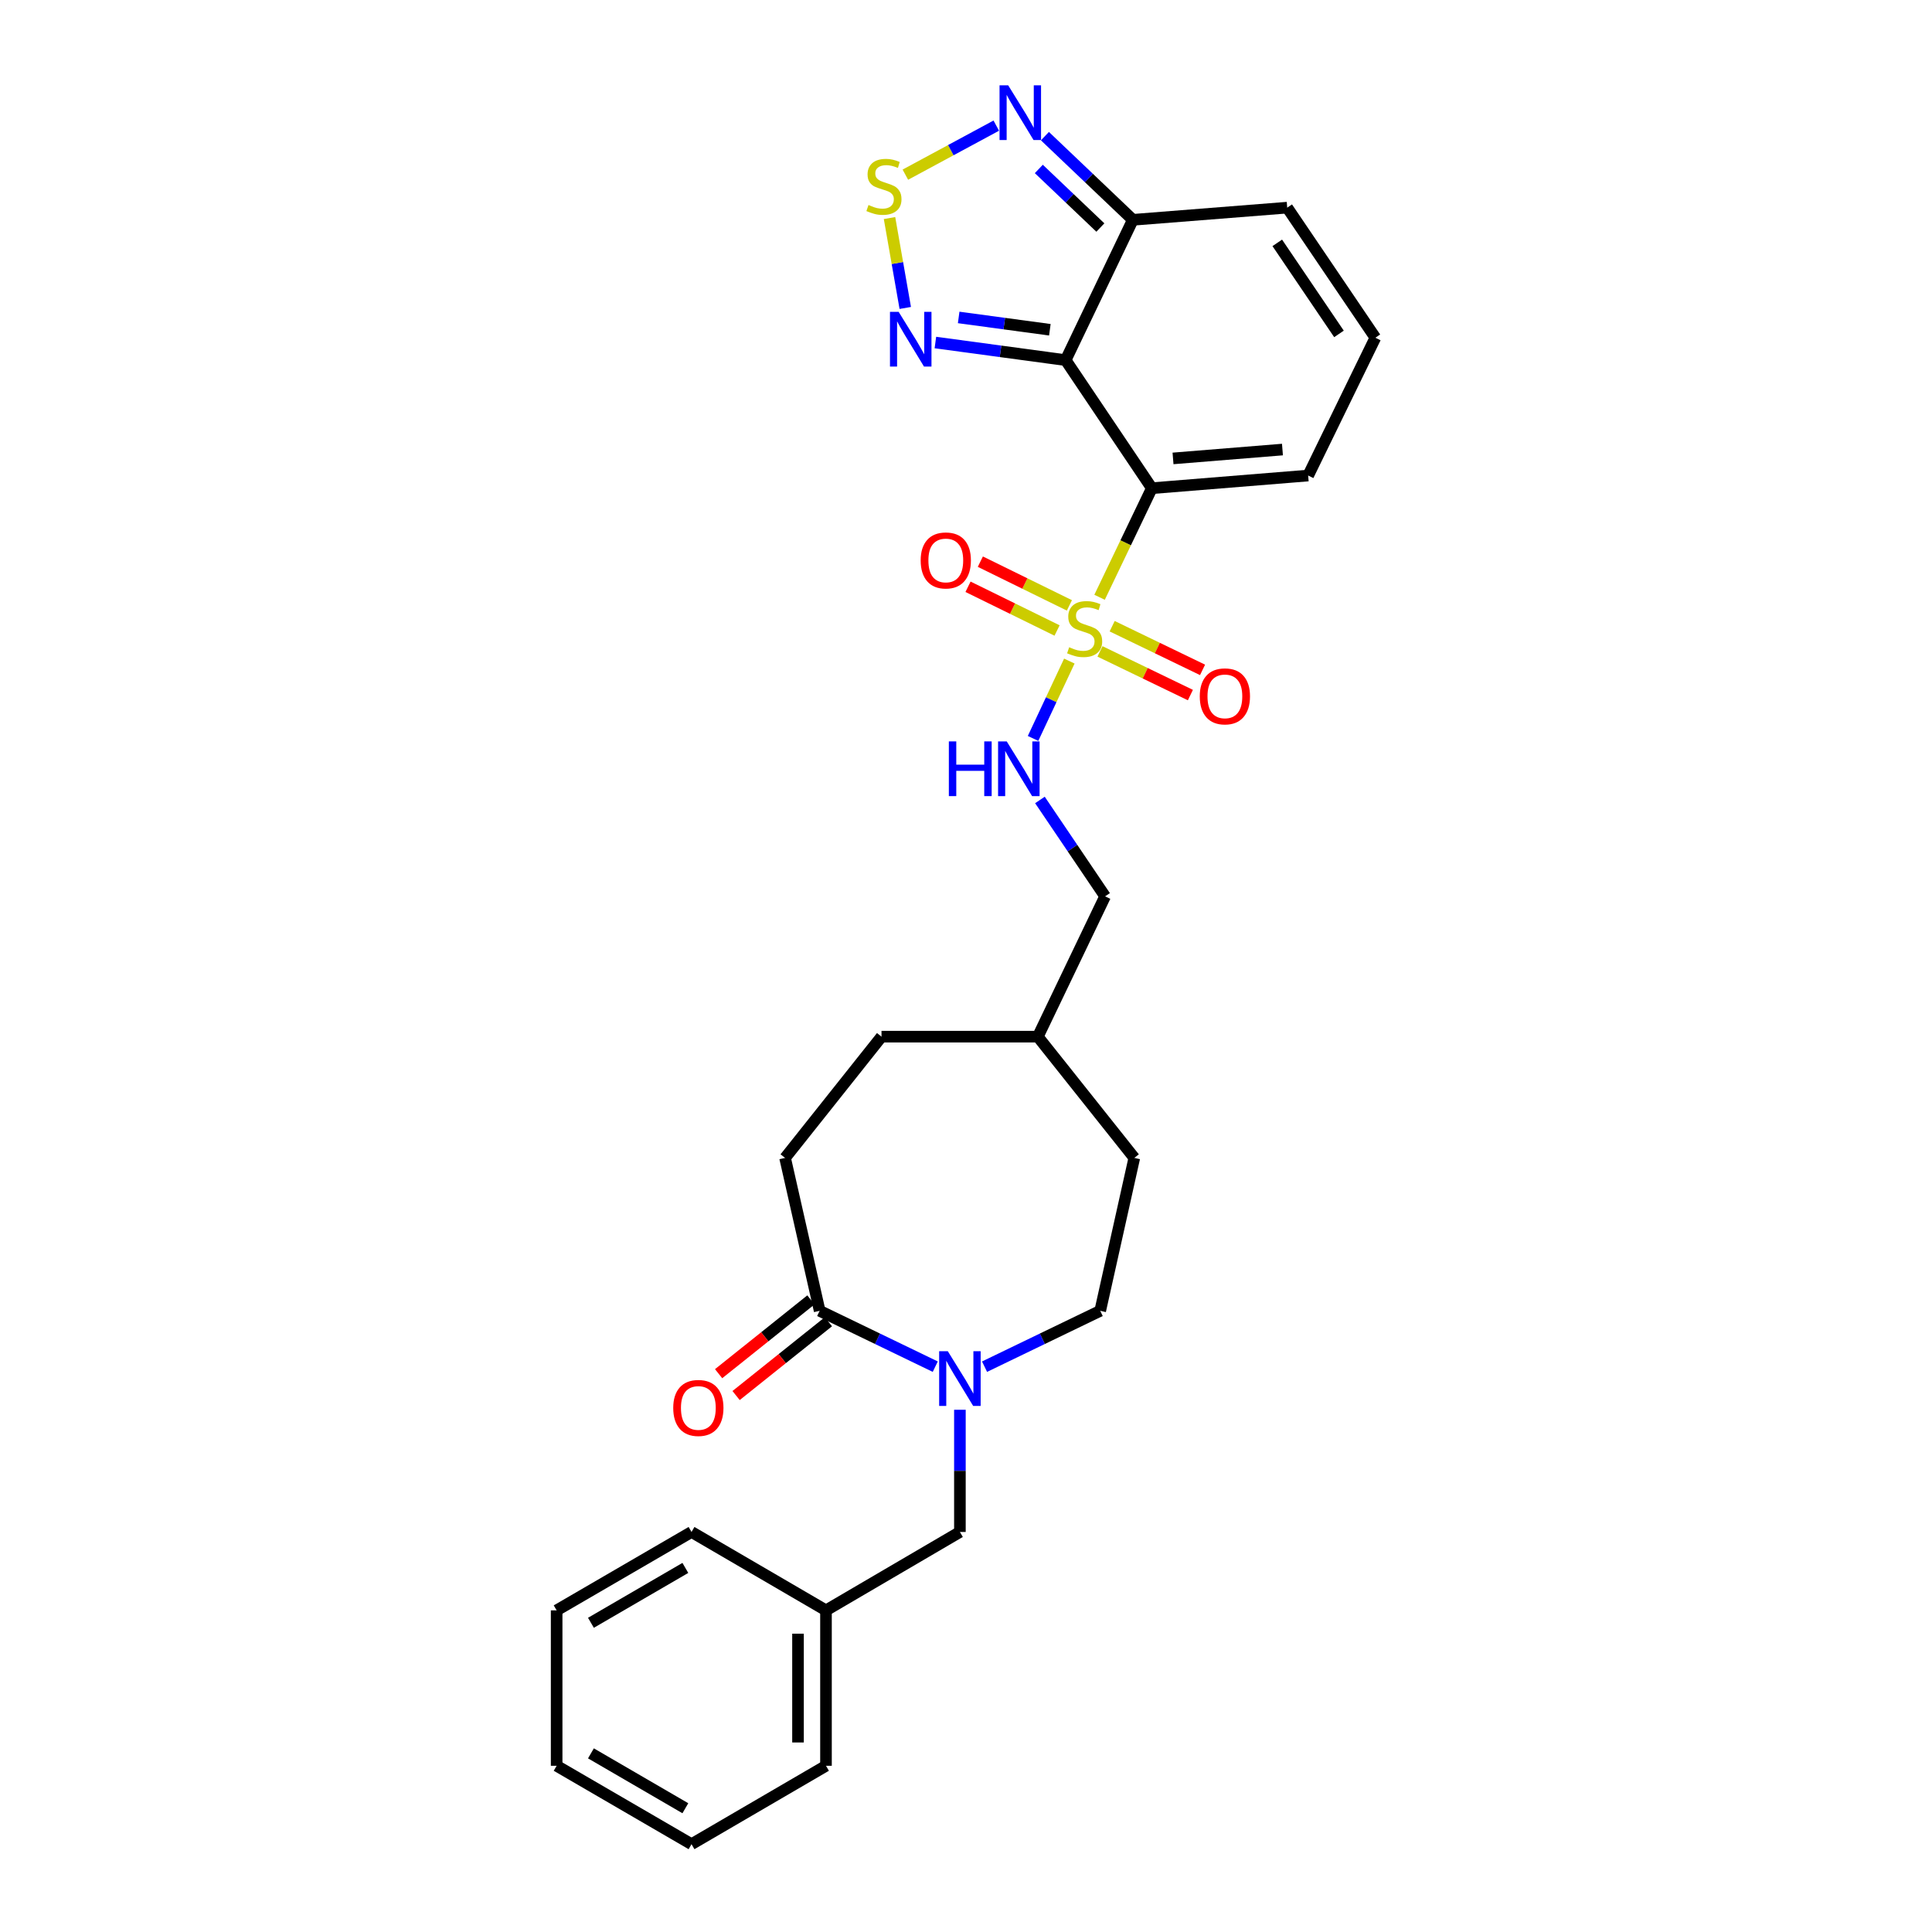 <?xml version='1.0' encoding='iso-8859-1'?>
<svg version='1.1' baseProfile='full'
              xmlns='http://www.w3.org/2000/svg'
                      xmlns:rdkit='http://www.rdkit.org/xml'
                      xmlns:xlink='http://www.w3.org/1999/xlink'
                  xml:space='preserve'
width='1000px' height='1000px' viewBox='0 0 1000 1000'>
<!-- END OF HEADER -->
<rect style='opacity:1.0;fill:#FFFFFF;stroke:none' width='1000' height='1000' x='0' y='0'> </rect>
<path class='bond-0' d='M 569.137,309.152 L 582.662,280.923' style='fill:none;fill-rule:evenodd;stroke:#CCCC00;stroke-width:6px;stroke-linecap:butt;stroke-linejoin:miter;stroke-opacity:1' />
<path class='bond-0' d='M 582.662,280.923 L 596.187,252.694' style='fill:none;fill-rule:evenodd;stroke:#000000;stroke-width:6px;stroke-linecap:butt;stroke-linejoin:miter;stroke-opacity:1' />
<path class='bond-8' d='M 553.488,342.17 L 544.098,362.189' style='fill:none;fill-rule:evenodd;stroke:#CCCC00;stroke-width:6px;stroke-linecap:butt;stroke-linejoin:miter;stroke-opacity:1' />
<path class='bond-8' d='M 544.098,362.189 L 534.709,382.208' style='fill:none;fill-rule:evenodd;stroke:#0000FF;stroke-width:6px;stroke-linecap:butt;stroke-linejoin:miter;stroke-opacity:1' />
<path class='bond-10' d='M 553.518,313.344 L 530.472,302.029' style='fill:none;fill-rule:evenodd;stroke:#CCCC00;stroke-width:6px;stroke-linecap:butt;stroke-linejoin:miter;stroke-opacity:1' />
<path class='bond-10' d='M 530.472,302.029 L 507.425,290.713' style='fill:none;fill-rule:evenodd;stroke:#FF0000;stroke-width:6px;stroke-linecap:butt;stroke-linejoin:miter;stroke-opacity:1' />
<path class='bond-10' d='M 547.135,326.343 L 524.089,315.027' style='fill:none;fill-rule:evenodd;stroke:#CCCC00;stroke-width:6px;stroke-linecap:butt;stroke-linejoin:miter;stroke-opacity:1' />
<path class='bond-10' d='M 524.089,315.027 L 501.043,303.712' style='fill:none;fill-rule:evenodd;stroke:#FF0000;stroke-width:6px;stroke-linecap:butt;stroke-linejoin:miter;stroke-opacity:1' />
<path class='bond-11' d='M 569.354,337.164 L 592.748,348.466' style='fill:none;fill-rule:evenodd;stroke:#CCCC00;stroke-width:6px;stroke-linecap:butt;stroke-linejoin:miter;stroke-opacity:1' />
<path class='bond-11' d='M 592.748,348.466 L 616.142,359.767' style='fill:none;fill-rule:evenodd;stroke:#FF0000;stroke-width:6px;stroke-linecap:butt;stroke-linejoin:miter;stroke-opacity:1' />
<path class='bond-11' d='M 575.653,324.125 L 599.047,335.426' style='fill:none;fill-rule:evenodd;stroke:#CCCC00;stroke-width:6px;stroke-linecap:butt;stroke-linejoin:miter;stroke-opacity:1' />
<path class='bond-11' d='M 599.047,335.426 L 622.441,346.728' style='fill:none;fill-rule:evenodd;stroke:#FF0000;stroke-width:6px;stroke-linecap:butt;stroke-linejoin:miter;stroke-opacity:1' />
<path class='bond-1' d='M 596.187,252.694 L 551.577,186.402' style='fill:none;fill-rule:evenodd;stroke:#000000;stroke-width:6px;stroke-linecap:butt;stroke-linejoin:miter;stroke-opacity:1' />
<path class='bond-9' d='M 596.187,252.694 L 677.104,246.137' style='fill:none;fill-rule:evenodd;stroke:#000000;stroke-width:6px;stroke-linecap:butt;stroke-linejoin:miter;stroke-opacity:1' />
<path class='bond-9' d='M 607.155,237.276 L 663.797,232.687' style='fill:none;fill-rule:evenodd;stroke:#000000;stroke-width:6px;stroke-linecap:butt;stroke-linejoin:miter;stroke-opacity:1' />
<path class='bond-3' d='M 551.577,186.402 L 517.866,181.846' style='fill:none;fill-rule:evenodd;stroke:#000000;stroke-width:6px;stroke-linecap:butt;stroke-linejoin:miter;stroke-opacity:1' />
<path class='bond-3' d='M 517.866,181.846 L 484.155,177.29' style='fill:none;fill-rule:evenodd;stroke:#0000FF;stroke-width:6px;stroke-linecap:butt;stroke-linejoin:miter;stroke-opacity:1' />
<path class='bond-3' d='M 543.403,170.685 L 519.805,167.496' style='fill:none;fill-rule:evenodd;stroke:#000000;stroke-width:6px;stroke-linecap:butt;stroke-linejoin:miter;stroke-opacity:1' />
<path class='bond-3' d='M 519.805,167.496 L 496.207,164.306' style='fill:none;fill-rule:evenodd;stroke:#0000FF;stroke-width:6px;stroke-linecap:butt;stroke-linejoin:miter;stroke-opacity:1' />
<path class='bond-5' d='M 551.577,186.402 L 586.356,113.779' style='fill:none;fill-rule:evenodd;stroke:#000000;stroke-width:6px;stroke-linecap:butt;stroke-linejoin:miter;stroke-opacity:1' />
<path class='bond-2' d='M 509.602,707.388 L 539.536,692.933' style='fill:none;fill-rule:evenodd;stroke:#0000FF;stroke-width:6px;stroke-linecap:butt;stroke-linejoin:miter;stroke-opacity:1' />
<path class='bond-2' d='M 539.536,692.933 L 569.469,678.479' style='fill:none;fill-rule:evenodd;stroke:#000000;stroke-width:6px;stroke-linecap:butt;stroke-linejoin:miter;stroke-opacity:1' />
<path class='bond-12' d='M 496.846,729.692 L 496.846,761.318' style='fill:none;fill-rule:evenodd;stroke:#0000FF;stroke-width:6px;stroke-linecap:butt;stroke-linejoin:miter;stroke-opacity:1' />
<path class='bond-12' d='M 496.846,761.318 L 496.846,792.944' style='fill:none;fill-rule:evenodd;stroke:#000000;stroke-width:6px;stroke-linecap:butt;stroke-linejoin:miter;stroke-opacity:1' />
<path class='bond-30' d='M 484.091,707.385 L 454.173,692.932' style='fill:none;fill-rule:evenodd;stroke:#0000FF;stroke-width:6px;stroke-linecap:butt;stroke-linejoin:miter;stroke-opacity:1' />
<path class='bond-30' d='M 454.173,692.932 L 424.256,678.479' style='fill:none;fill-rule:evenodd;stroke:#000000;stroke-width:6px;stroke-linecap:butt;stroke-linejoin:miter;stroke-opacity:1' />
<path class='bond-4' d='M 468.561,159.396 L 464.488,136.131' style='fill:none;fill-rule:evenodd;stroke:#0000FF;stroke-width:6px;stroke-linecap:butt;stroke-linejoin:miter;stroke-opacity:1' />
<path class='bond-4' d='M 464.488,136.131 L 460.415,112.865' style='fill:none;fill-rule:evenodd;stroke:#CCCC00;stroke-width:6px;stroke-linecap:butt;stroke-linejoin:miter;stroke-opacity:1' />
<path class='bond-29' d='M 468.615,90.408 L 492.143,77.718' style='fill:none;fill-rule:evenodd;stroke:#CCCC00;stroke-width:6px;stroke-linecap:butt;stroke-linejoin:miter;stroke-opacity:1' />
<path class='bond-29' d='M 492.143,77.718 L 515.672,65.028' style='fill:none;fill-rule:evenodd;stroke:#0000FF;stroke-width:6px;stroke-linecap:butt;stroke-linejoin:miter;stroke-opacity:1' />
<path class='bond-6' d='M 586.356,113.779 L 563.604,92.121' style='fill:none;fill-rule:evenodd;stroke:#000000;stroke-width:6px;stroke-linecap:butt;stroke-linejoin:miter;stroke-opacity:1' />
<path class='bond-6' d='M 563.604,92.121 L 540.852,70.463' style='fill:none;fill-rule:evenodd;stroke:#0000FF;stroke-width:6px;stroke-linecap:butt;stroke-linejoin:miter;stroke-opacity:1' />
<path class='bond-6' d='M 569.546,117.771 L 553.619,102.61' style='fill:none;fill-rule:evenodd;stroke:#000000;stroke-width:6px;stroke-linecap:butt;stroke-linejoin:miter;stroke-opacity:1' />
<path class='bond-6' d='M 553.619,102.61 L 537.693,87.449' style='fill:none;fill-rule:evenodd;stroke:#0000FF;stroke-width:6px;stroke-linecap:butt;stroke-linejoin:miter;stroke-opacity:1' />
<path class='bond-28' d='M 586.356,113.779 L 666.259,107.48' style='fill:none;fill-rule:evenodd;stroke:#000000;stroke-width:6px;stroke-linecap:butt;stroke-linejoin:miter;stroke-opacity:1' />
<path class='bond-7' d='M 424.256,678.479 L 406.355,599.332' style='fill:none;fill-rule:evenodd;stroke:#000000;stroke-width:6px;stroke-linecap:butt;stroke-linejoin:miter;stroke-opacity:1' />
<path class='bond-16' d='M 419.735,672.823 L 395.844,691.921' style='fill:none;fill-rule:evenodd;stroke:#000000;stroke-width:6px;stroke-linecap:butt;stroke-linejoin:miter;stroke-opacity:1' />
<path class='bond-16' d='M 395.844,691.921 L 371.953,711.018' style='fill:none;fill-rule:evenodd;stroke:#FF0000;stroke-width:6px;stroke-linecap:butt;stroke-linejoin:miter;stroke-opacity:1' />
<path class='bond-16' d='M 428.777,684.135 L 404.886,703.232' style='fill:none;fill-rule:evenodd;stroke:#000000;stroke-width:6px;stroke-linecap:butt;stroke-linejoin:miter;stroke-opacity:1' />
<path class='bond-16' d='M 404.886,703.232 L 380.995,722.33' style='fill:none;fill-rule:evenodd;stroke:#FF0000;stroke-width:6px;stroke-linecap:butt;stroke-linejoin:miter;stroke-opacity:1' />
<path class='bond-18' d='M 538.266,414.06 L 555.131,439.005' style='fill:none;fill-rule:evenodd;stroke:#0000FF;stroke-width:6px;stroke-linecap:butt;stroke-linejoin:miter;stroke-opacity:1' />
<path class='bond-18' d='M 555.131,439.005 L 571.995,463.949' style='fill:none;fill-rule:evenodd;stroke:#000000;stroke-width:6px;stroke-linecap:butt;stroke-linejoin:miter;stroke-opacity:1' />
<path class='bond-13' d='M 677.104,246.137 L 711.883,174.809' style='fill:none;fill-rule:evenodd;stroke:#000000;stroke-width:6px;stroke-linecap:butt;stroke-linejoin:miter;stroke-opacity:1' />
<path class='bond-19' d='M 496.846,792.944 L 427.53,833.523' style='fill:none;fill-rule:evenodd;stroke:#000000;stroke-width:6px;stroke-linecap:butt;stroke-linejoin:miter;stroke-opacity:1' />
<path class='bond-14' d='M 711.883,174.809 L 666.259,107.48' style='fill:none;fill-rule:evenodd;stroke:#000000;stroke-width:6px;stroke-linecap:butt;stroke-linejoin:miter;stroke-opacity:1' />
<path class='bond-14' d='M 693.051,172.833 L 661.115,125.703' style='fill:none;fill-rule:evenodd;stroke:#000000;stroke-width:6px;stroke-linecap:butt;stroke-linejoin:miter;stroke-opacity:1' />
<path class='bond-15' d='M 569.469,678.479 L 587.112,599.332' style='fill:none;fill-rule:evenodd;stroke:#000000;stroke-width:6px;stroke-linecap:butt;stroke-linejoin:miter;stroke-opacity:1' />
<path class='bond-17' d='M 406.355,599.332 L 456.267,536.572' style='fill:none;fill-rule:evenodd;stroke:#000000;stroke-width:6px;stroke-linecap:butt;stroke-linejoin:miter;stroke-opacity:1' />
<path class='bond-22' d='M 571.995,463.949 L 537.176,536.572' style='fill:none;fill-rule:evenodd;stroke:#000000;stroke-width:6px;stroke-linecap:butt;stroke-linejoin:miter;stroke-opacity:1' />
<path class='bond-23' d='M 427.53,833.523 L 427.53,913.966' style='fill:none;fill-rule:evenodd;stroke:#000000;stroke-width:6px;stroke-linecap:butt;stroke-linejoin:miter;stroke-opacity:1' />
<path class='bond-23' d='M 413.049,845.59 L 413.049,901.9' style='fill:none;fill-rule:evenodd;stroke:#000000;stroke-width:6px;stroke-linecap:butt;stroke-linejoin:miter;stroke-opacity:1' />
<path class='bond-24' d='M 427.53,833.523 L 357.932,792.944' style='fill:none;fill-rule:evenodd;stroke:#000000;stroke-width:6px;stroke-linecap:butt;stroke-linejoin:miter;stroke-opacity:1' />
<path class='bond-20' d='M 587.112,599.332 L 537.176,536.572' style='fill:none;fill-rule:evenodd;stroke:#000000;stroke-width:6px;stroke-linecap:butt;stroke-linejoin:miter;stroke-opacity:1' />
<path class='bond-21' d='M 456.267,536.572 L 537.176,536.572' style='fill:none;fill-rule:evenodd;stroke:#000000;stroke-width:6px;stroke-linecap:butt;stroke-linejoin:miter;stroke-opacity:1' />
<path class='bond-26' d='M 427.53,913.966 L 357.932,954.545' style='fill:none;fill-rule:evenodd;stroke:#000000;stroke-width:6px;stroke-linecap:butt;stroke-linejoin:miter;stroke-opacity:1' />
<path class='bond-25' d='M 357.932,792.944 L 288.117,833.523' style='fill:none;fill-rule:evenodd;stroke:#000000;stroke-width:6px;stroke-linecap:butt;stroke-linejoin:miter;stroke-opacity:1' />
<path class='bond-25' d='M 354.737,811.551 L 305.866,839.956' style='fill:none;fill-rule:evenodd;stroke:#000000;stroke-width:6px;stroke-linecap:butt;stroke-linejoin:miter;stroke-opacity:1' />
<path class='bond-27' d='M 288.117,833.523 L 288.117,913.966' style='fill:none;fill-rule:evenodd;stroke:#000000;stroke-width:6px;stroke-linecap:butt;stroke-linejoin:miter;stroke-opacity:1' />
<path class='bond-31' d='M 357.932,954.545 L 288.117,913.966' style='fill:none;fill-rule:evenodd;stroke:#000000;stroke-width:6px;stroke-linecap:butt;stroke-linejoin:miter;stroke-opacity:1' />
<path class='bond-31' d='M 354.737,935.939 L 305.866,907.533' style='fill:none;fill-rule:evenodd;stroke:#000000;stroke-width:6px;stroke-linecap:butt;stroke-linejoin:miter;stroke-opacity:1' />
<path  class='atom-0' d='M 553.408 335.004
Q 553.728 335.124, 555.048 335.684
Q 556.368 336.244, 557.808 336.604
Q 559.288 336.924, 560.728 336.924
Q 563.408 336.924, 564.968 335.644
Q 566.528 334.324, 566.528 332.044
Q 566.528 330.484, 565.728 329.524
Q 564.968 328.564, 563.768 328.044
Q 562.568 327.524, 560.568 326.924
Q 558.048 326.164, 556.528 325.444
Q 555.048 324.724, 553.968 323.204
Q 552.928 321.684, 552.928 319.124
Q 552.928 315.564, 555.328 313.364
Q 557.768 311.164, 562.568 311.164
Q 565.848 311.164, 569.568 312.724
L 568.648 315.804
Q 565.248 314.404, 562.688 314.404
Q 559.928 314.404, 558.408 315.564
Q 556.888 316.684, 556.928 318.644
Q 556.928 320.164, 557.688 321.084
Q 558.488 322.004, 559.608 322.524
Q 560.768 323.044, 562.688 323.644
Q 565.248 324.444, 566.768 325.244
Q 568.288 326.044, 569.368 327.684
Q 570.488 329.284, 570.488 332.044
Q 570.488 335.964, 567.848 338.084
Q 565.248 340.164, 560.888 340.164
Q 558.368 340.164, 556.448 339.604
Q 554.568 339.084, 552.328 338.164
L 553.408 335.004
' fill='#CCCC00'/>
<path  class='atom-3' d='M 490.586 699.387
L 499.866 714.387
Q 500.786 715.867, 502.266 718.547
Q 503.746 721.227, 503.826 721.387
L 503.826 699.387
L 507.586 699.387
L 507.586 727.707
L 503.706 727.707
L 493.746 711.307
Q 492.586 709.387, 491.346 707.187
Q 490.146 704.987, 489.786 704.307
L 489.786 727.707
L 486.106 727.707
L 486.106 699.387
L 490.586 699.387
' fill='#0000FF'/>
<path  class='atom-4' d='M 465.132 161.406
L 474.412 176.406
Q 475.332 177.886, 476.812 180.566
Q 478.292 183.246, 478.372 183.406
L 478.372 161.406
L 482.132 161.406
L 482.132 189.726
L 478.252 189.726
L 468.292 173.326
Q 467.132 171.406, 465.892 169.206
Q 464.692 167.006, 464.332 166.326
L 464.332 189.726
L 460.652 189.726
L 460.652 161.406
L 465.132 161.406
' fill='#0000FF'/>
<path  class='atom-5' d='M 449.53 106.106
Q 449.85 106.226, 451.17 106.786
Q 452.49 107.346, 453.93 107.706
Q 455.41 108.026, 456.85 108.026
Q 459.53 108.026, 461.09 106.746
Q 462.65 105.426, 462.65 103.146
Q 462.65 101.586, 461.85 100.626
Q 461.09 99.666, 459.89 99.146
Q 458.69 98.626, 456.69 98.026
Q 454.17 97.266, 452.65 96.546
Q 451.17 95.826, 450.09 94.306
Q 449.05 92.786, 449.05 90.226
Q 449.05 86.666, 451.45 84.466
Q 453.89 82.266, 458.69 82.266
Q 461.97 82.266, 465.69 83.826
L 464.77 86.906
Q 461.37 85.506, 458.81 85.506
Q 456.05 85.506, 454.53 86.666
Q 453.01 87.786, 453.05 89.746
Q 453.05 91.266, 453.81 92.186
Q 454.61 93.106, 455.73 93.626
Q 456.89 94.146, 458.81 94.746
Q 461.37 95.546, 462.89 96.346
Q 464.41 97.146, 465.49 98.786
Q 466.61 100.386, 466.61 103.146
Q 466.61 107.066, 463.97 109.186
Q 461.37 111.266, 457.01 111.266
Q 454.49 111.266, 452.57 110.706
Q 450.69 110.186, 448.45 109.266
L 449.53 106.106
' fill='#CCCC00'/>
<path  class='atom-7' d='M 521.841 44.165
L 531.121 59.165
Q 532.041 60.645, 533.521 63.325
Q 535.001 66.005, 535.081 66.165
L 535.081 44.165
L 538.841 44.165
L 538.841 72.485
L 534.961 72.485
L 525.001 56.085
Q 523.841 54.165, 522.601 51.965
Q 521.401 49.765, 521.041 49.085
L 521.041 72.485
L 517.361 72.485
L 517.361 44.165
L 521.841 44.165
' fill='#0000FF'/>
<path  class='atom-9' d='M 491.125 383.747
L 494.965 383.747
L 494.965 395.787
L 509.445 395.787
L 509.445 383.747
L 513.285 383.747
L 513.285 412.067
L 509.445 412.067
L 509.445 398.987
L 494.965 398.987
L 494.965 412.067
L 491.125 412.067
L 491.125 383.747
' fill='#0000FF'/>
<path  class='atom-9' d='M 521.085 383.747
L 530.365 398.747
Q 531.285 400.227, 532.765 402.907
Q 534.245 405.587, 534.325 405.747
L 534.325 383.747
L 538.085 383.747
L 538.085 412.067
L 534.205 412.067
L 524.245 395.667
Q 523.085 393.747, 521.845 391.547
Q 520.645 389.347, 520.285 388.667
L 520.285 412.067
L 516.605 412.067
L 516.605 383.747
L 521.085 383.747
' fill='#0000FF'/>
<path  class='atom-11' d='M 476.541 290.079
Q 476.541 283.279, 479.901 279.479
Q 483.261 275.679, 489.541 275.679
Q 495.821 275.679, 499.181 279.479
Q 502.541 283.279, 502.541 290.079
Q 502.541 296.959, 499.141 300.879
Q 495.741 304.759, 489.541 304.759
Q 483.301 304.759, 479.901 300.879
Q 476.541 296.999, 476.541 290.079
M 489.541 301.559
Q 493.861 301.559, 496.181 298.679
Q 498.541 295.759, 498.541 290.079
Q 498.541 284.519, 496.181 281.719
Q 493.861 278.879, 489.541 278.879
Q 485.221 278.879, 482.861 281.679
Q 480.541 284.479, 480.541 290.079
Q 480.541 295.799, 482.861 298.679
Q 485.221 301.559, 489.541 301.559
' fill='#FF0000'/>
<path  class='atom-12' d='M 620.999 360.433
Q 620.999 353.633, 624.359 349.833
Q 627.719 346.033, 633.999 346.033
Q 640.279 346.033, 643.639 349.833
Q 646.999 353.633, 646.999 360.433
Q 646.999 367.313, 643.599 371.233
Q 640.199 375.113, 633.999 375.113
Q 627.759 375.113, 624.359 371.233
Q 620.999 367.353, 620.999 360.433
M 633.999 371.913
Q 638.319 371.913, 640.639 369.033
Q 642.999 366.113, 642.999 360.433
Q 642.999 354.873, 640.639 352.073
Q 638.319 349.233, 633.999 349.233
Q 629.679 349.233, 627.319 352.033
Q 624.999 354.833, 624.999 360.433
Q 624.999 366.153, 627.319 369.033
Q 629.679 371.913, 633.999 371.913
' fill='#FF0000'/>
<path  class='atom-17' d='M 348.464 728.752
Q 348.464 721.952, 351.824 718.152
Q 355.184 714.352, 361.464 714.352
Q 367.744 714.352, 371.104 718.152
Q 374.464 721.952, 374.464 728.752
Q 374.464 735.632, 371.064 739.552
Q 367.664 743.432, 361.464 743.432
Q 355.224 743.432, 351.824 739.552
Q 348.464 735.672, 348.464 728.752
M 361.464 740.232
Q 365.784 740.232, 368.104 737.352
Q 370.464 734.432, 370.464 728.752
Q 370.464 723.192, 368.104 720.392
Q 365.784 717.552, 361.464 717.552
Q 357.144 717.552, 354.784 720.352
Q 352.464 723.152, 352.464 728.752
Q 352.464 734.472, 354.784 737.352
Q 357.144 740.232, 361.464 740.232
' fill='#FF0000'/>
</svg>
